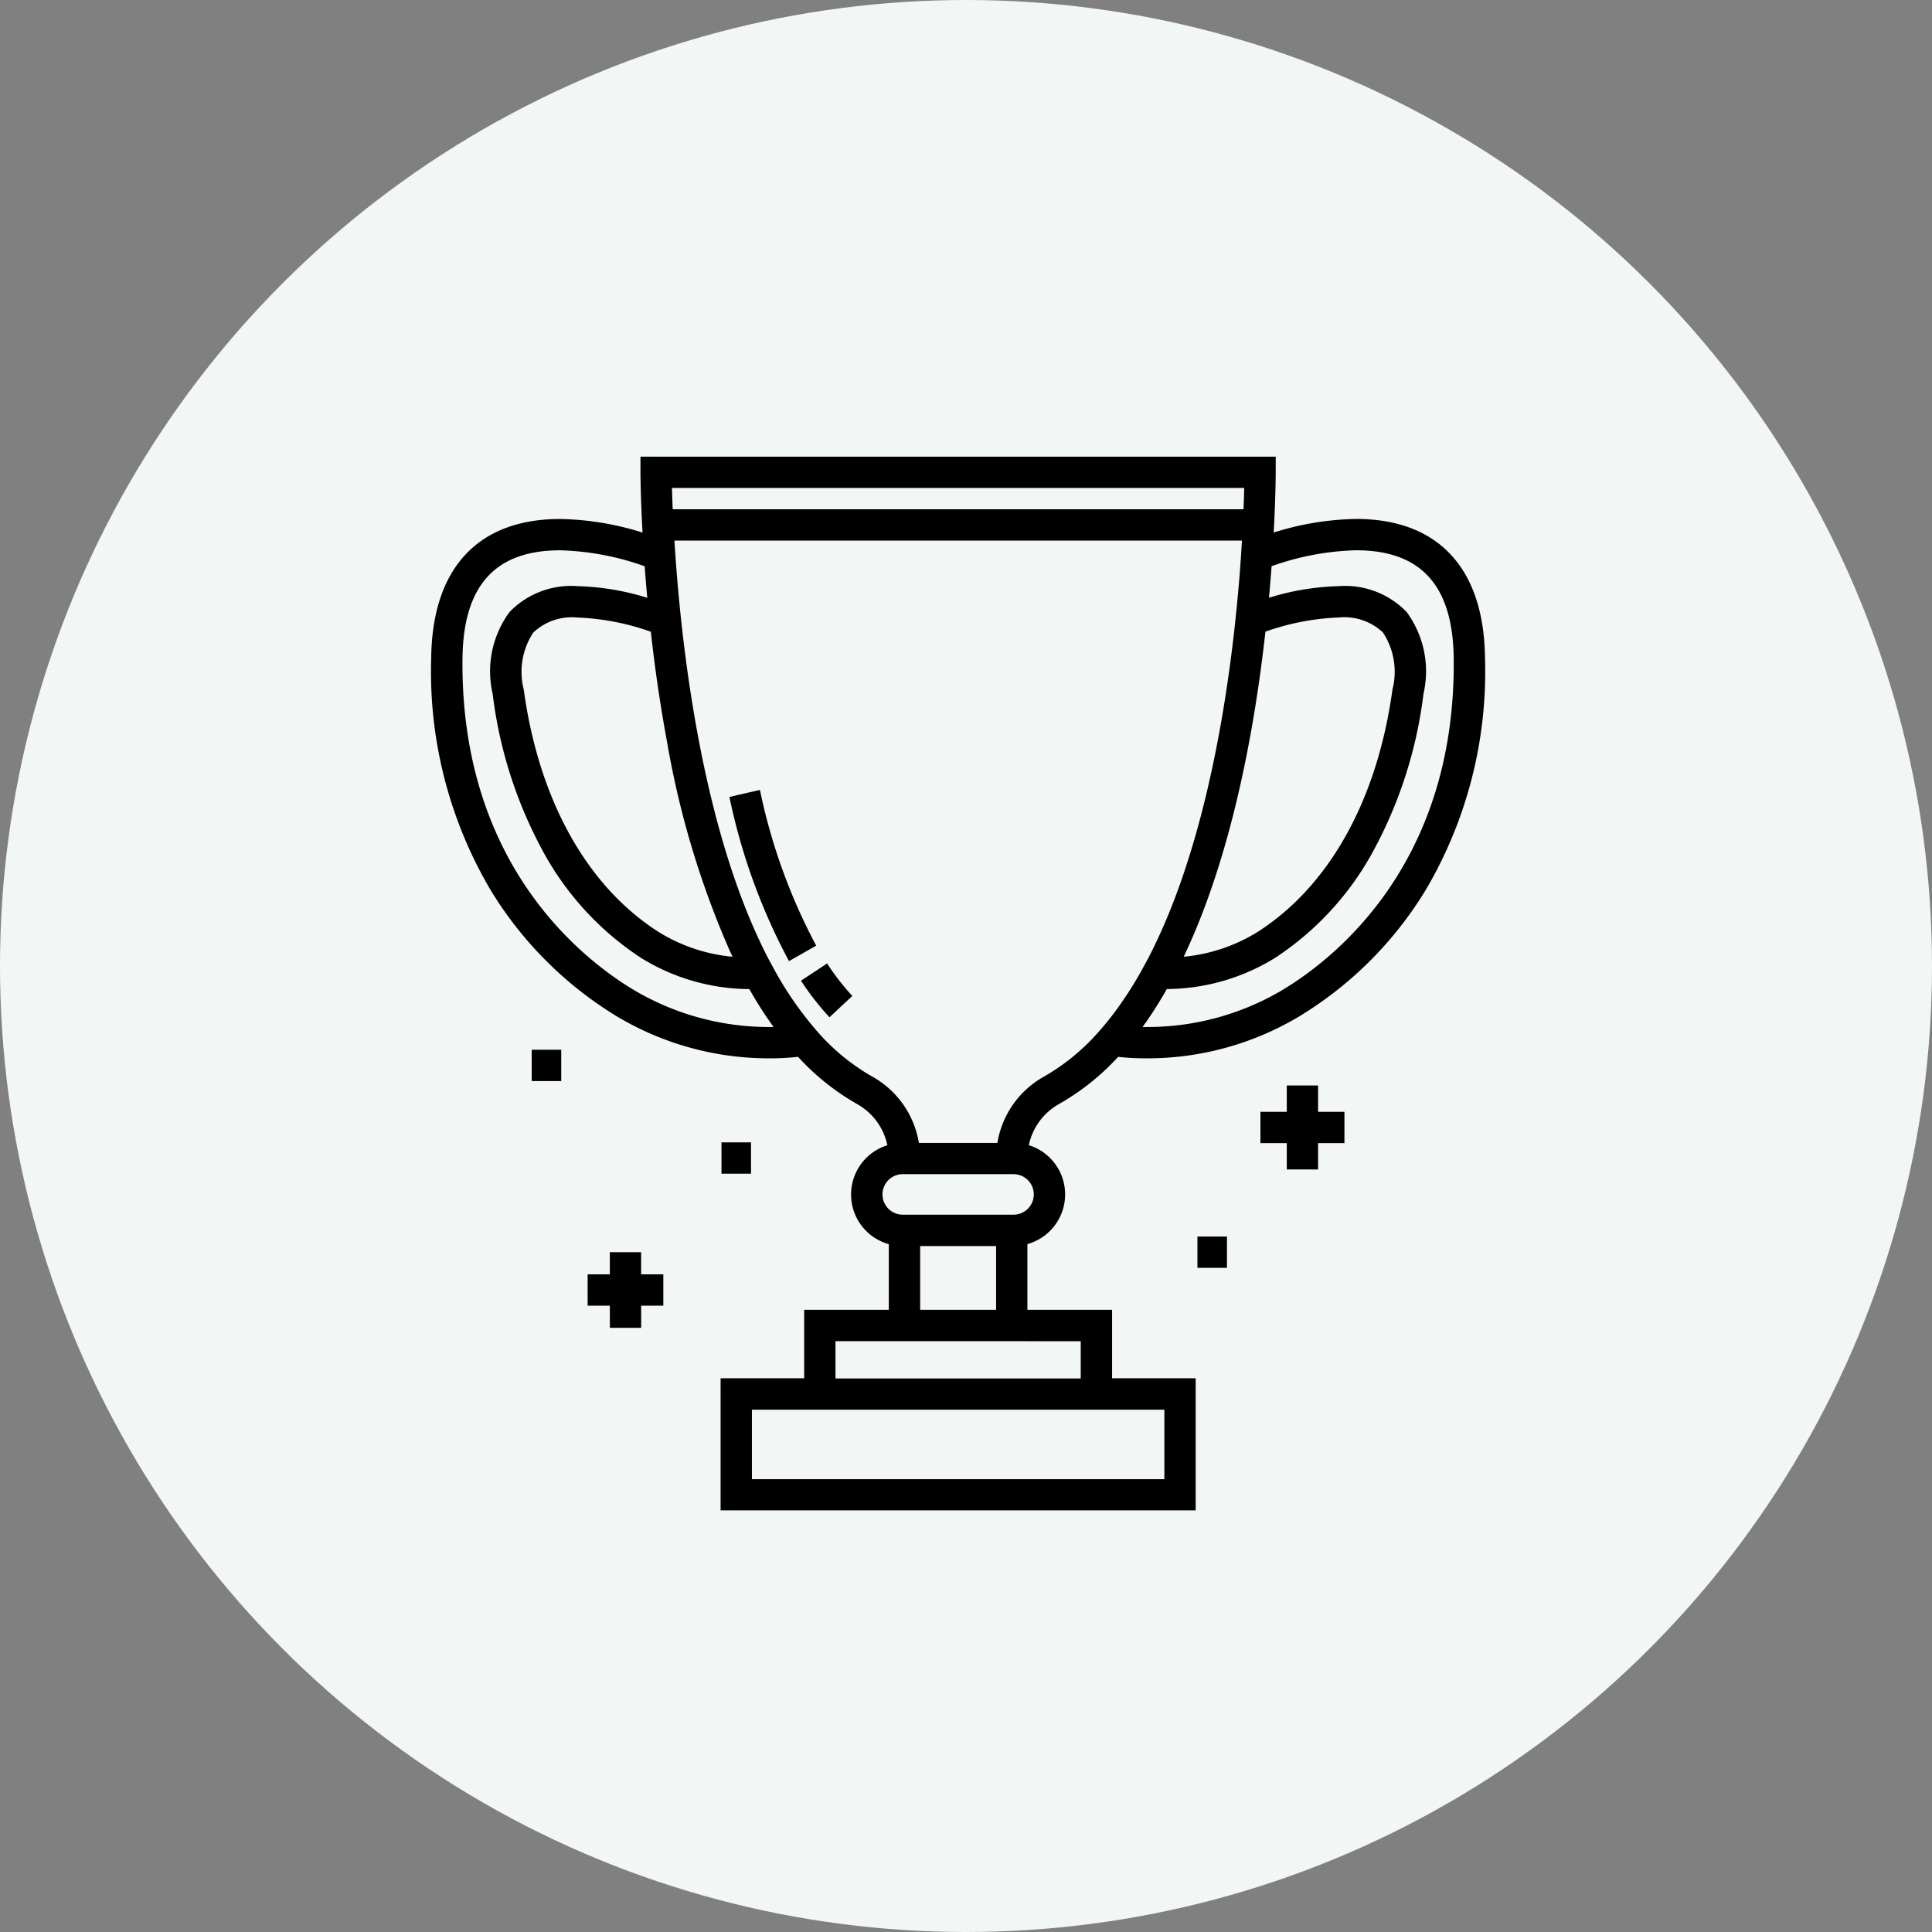 <?xml version="1.0" encoding="UTF-8"?>
<svg xmlns="http://www.w3.org/2000/svg" width="110" height="110" viewBox="0 0 110 110">
  <rect x="0" y="0" width="110" height="110" fill="#808080" stroke="none"/>
  <g id="icon" transform="translate(-410 -945)">
    <circle id="Ellipse_610" data-name="Ellipse 610" cx="55" cy="55" r="55" transform="translate(410 945)" fill="#f2f6f5"></circle>
    <g id="Group_1405" data-name="Group 1405" transform="translate(434.549 970.973)">
      <g id="Group_1390" data-name="Group 1390" transform="translate(0 0.027)">
        <g id="Group_1389" data-name="Group 1389" transform="translate(0 0)">
          <path id="Path_763" data-name="Path 763" d="M60,11.474c-.06-5.093-2.666-7.9-7.339-7.9a16.482,16.482,0,0,0-4.691.772c.113-2.082.115-3.367.115-3.431V.027H11.917V.918c0,.03,0,1.336.118,3.432a16.483,16.483,0,0,0-4.694-.773c-4.673,0-7.279,2.8-7.339,7.9A24.463,24.463,0,0,0,3.4,24.73,21.446,21.446,0,0,0,10.6,31.911a16.851,16.851,0,0,0,8.673,2.373,14.937,14.937,0,0,0,1.524-.075l.092-.01a13.731,13.731,0,0,0,3.371,2.693,3.509,3.509,0,0,1,1.714,2.341,2.935,2.935,0,0,0,.081,5.631V48.6H21.238v3.9H16.479v7.52H43.527v-7.52H38.768V48.6H33.947v-3.74a2.935,2.935,0,0,0,.081-5.631,3.509,3.509,0,0,1,1.714-2.341A13.789,13.789,0,0,0,39.114,34.2a14.757,14.757,0,0,0,1.613.084h0A16.852,16.852,0,0,0,49.4,31.911a21.448,21.448,0,0,0,7.206-7.181A24.46,24.46,0,0,0,60,11.474ZM46.292,1.809c-.008.326-.021.736-.04,1.215h-32.5c-.02-.479-.034-.89-.042-1.215ZM47.5,9.991a14.038,14.038,0,0,1,4.174-.807,3.207,3.207,0,0,1,2.515.853,4.073,4.073,0,0,1,.543,3.25c-.862,6.273-3.582,11.17-7.659,13.788A9.673,9.673,0,0,1,42.846,28.5C45.558,22.8,46.87,15.648,47.5,9.991ZM13.418,16.2a51.168,51.168,0,0,0,3.6,12c.047.1.094.2.142.3a9.675,9.675,0,0,1-4.23-1.422c-4.077-2.618-6.8-7.515-7.659-13.788a4.073,4.073,0,0,1,.544-3.25,3.207,3.207,0,0,1,2.515-.853,14.047,14.047,0,0,1,4.177.808C12.72,11.922,13.015,14.033,13.418,16.2Zm5.859,16.3a15.069,15.069,0,0,1-7.754-2.117C8.549,28.595,1.647,23.172,1.784,11.5,1.832,7.366,3.65,5.359,7.341,5.359a15.438,15.438,0,0,1,4.814.909c.044.6.094,1.2.149,1.795A14.636,14.636,0,0,0,8.327,7.4,4.869,4.869,0,0,0,4.468,8.866,5.692,5.692,0,0,0,3.5,13.53a25.1,25.1,0,0,0,2.98,9.175,16.875,16.875,0,0,0,5.482,5.87,11.851,11.851,0,0,0,6.151,1.767l.017.029q.137.24.276.472l.087.144c.089.146.178.29.269.432l.1.158q.092.142.186.281t.182.266q.089.129.18.256c.028.04.056.081.084.12ZM41.745,54.289v3.956H18.262V54.289H41.745Zm-7.8-3.9h3.039v2.121H23.02V50.386H33.947ZM27.842,48.6V44.973h4.323V48.6Zm6.469-6.567a1.155,1.155,0,0,1-1.153,1.153H26.849a1.153,1.153,0,0,1,0-2.307h6.308A1.155,1.155,0,0,1,34.311,42.037ZM38.768,31.85l-.03.038c-.088.113-.176.224-.265.333l-.065.08q-.146.178-.295.348l-.014.016a12.263,12.263,0,0,1-3.224,2.669A5.3,5.3,0,0,0,32.238,39.1h-4.47a5.3,5.3,0,0,0-2.637-3.767,12.073,12.073,0,0,1-3.007-2.42l-.218-.249a19.927,19.927,0,0,1-2.482-3.638l-.233-.43c-3.832-7.4-4.991-18.106-5.341-23.79H46.163c-.015.247-.031.5-.049.768l0,.037q-.03.431-.063.864l0,.025c-.071.914-.156,1.832-.252,2.738l-.058.548c-.648,5.8-2.015,13.2-4.9,18.77l-.255.47A21.315,21.315,0,0,1,38.768,31.85Zm9.714-1.465A15.067,15.067,0,0,1,40.728,32.5h0l-.221,0,0-.005q.174-.239.342-.486l.041-.061q.142-.21.281-.424l.071-.11c.1-.16.2-.322.3-.486l.046-.078q.122-.2.241-.411l.056-.1a11.851,11.851,0,0,0,6.151-1.767,16.879,16.879,0,0,0,5.482-5.87,25.1,25.1,0,0,0,2.98-9.175,5.694,5.694,0,0,0-.966-4.664A4.868,4.868,0,0,0,51.679,7.4a14.631,14.631,0,0,0-3.977.66c.056-.609.1-1.193.146-1.748l0-.046a15.437,15.437,0,0,1,4.814-.909c3.691,0,5.508,2.007,5.557,6.136C58.358,23.172,51.456,28.595,48.482,30.384Z" transform="translate(0 -0.027)"></path>
        </g>
      </g>
      <g id="Group_1392" data-name="Group 1392" transform="translate(21.055 28.883)">
        <g id="Group_1391" data-name="Group 1391">
          <path id="Path_764" data-name="Path 764" d="M181.144,246.237l-1.488.981a15.867,15.867,0,0,0,1.623,2.083l1.3-1.215A14.076,14.076,0,0,1,181.144,246.237Z" transform="translate(-179.656 -246.237)"></path>
        </g>
      </g>
      <g id="Group_1394" data-name="Group 1394" transform="translate(16.981 19.001)">
        <g id="Group_1393" data-name="Group 1393">
          <path id="Path_765" data-name="Path 765" d="M146.628,161.922l-1.738.4a34.725,34.725,0,0,0,3.391,9.347l1.55-.88A32.981,32.981,0,0,1,146.628,161.922Z" transform="translate(-144.89 -161.922)"></path>
        </g>
      </g>
      <g id="Group_1396" data-name="Group 1396" transform="translate(47.204 35.825)">
        <g id="Group_1395" data-name="Group 1395">
          <path id="Path_766" data-name="Path 766" d="M407.567,308.759v-1.782h-1.5v-1.5h-1.782v1.5h-1.5v1.782h1.5v1.5h1.782v-1.5Z" transform="translate(-402.774 -305.473)"></path>
        </g>
      </g>
      <g id="Group_1398" data-name="Group 1398" transform="translate(8.909 45.322)">
        <g id="Group_1397" data-name="Group 1397">
          <path id="Path_767" data-name="Path 767" d="M80.325,389.55l0-1.782H79.061v-1.263l-1.782,0v1.262H76.016l0,1.782H77.28v1.263l1.782,0v-1.263Z" transform="translate(-76.016 -386.506)"></path>
        </g>
      </g>
      <g id="Group_1400" data-name="Group 1400" transform="translate(5.724 33.796)">
        <g id="Group_1399" data-name="Group 1399">
          <rect id="Rectangle_13" data-name="Rectangle 13" width="1.681" height="1.782"></rect>
        </g>
      </g>
      <g id="Group_1402" data-name="Group 1402" transform="translate(16.529 39.069)">
        <g id="Group_1401" data-name="Group 1401">
          <rect id="Rectangle_14" data-name="Rectangle 14" width="1.681" height="1.782"></rect>
        </g>
      </g>
      <g id="Group_1404" data-name="Group 1404" transform="translate(43.628 44.431)">
        <g id="Group_1403" data-name="Group 1403">
          <rect id="Rectangle_15" data-name="Rectangle 15" width="1.681" height="1.782"></rect>
        </g>
      </g>
    </g>
  </g>
</svg>
